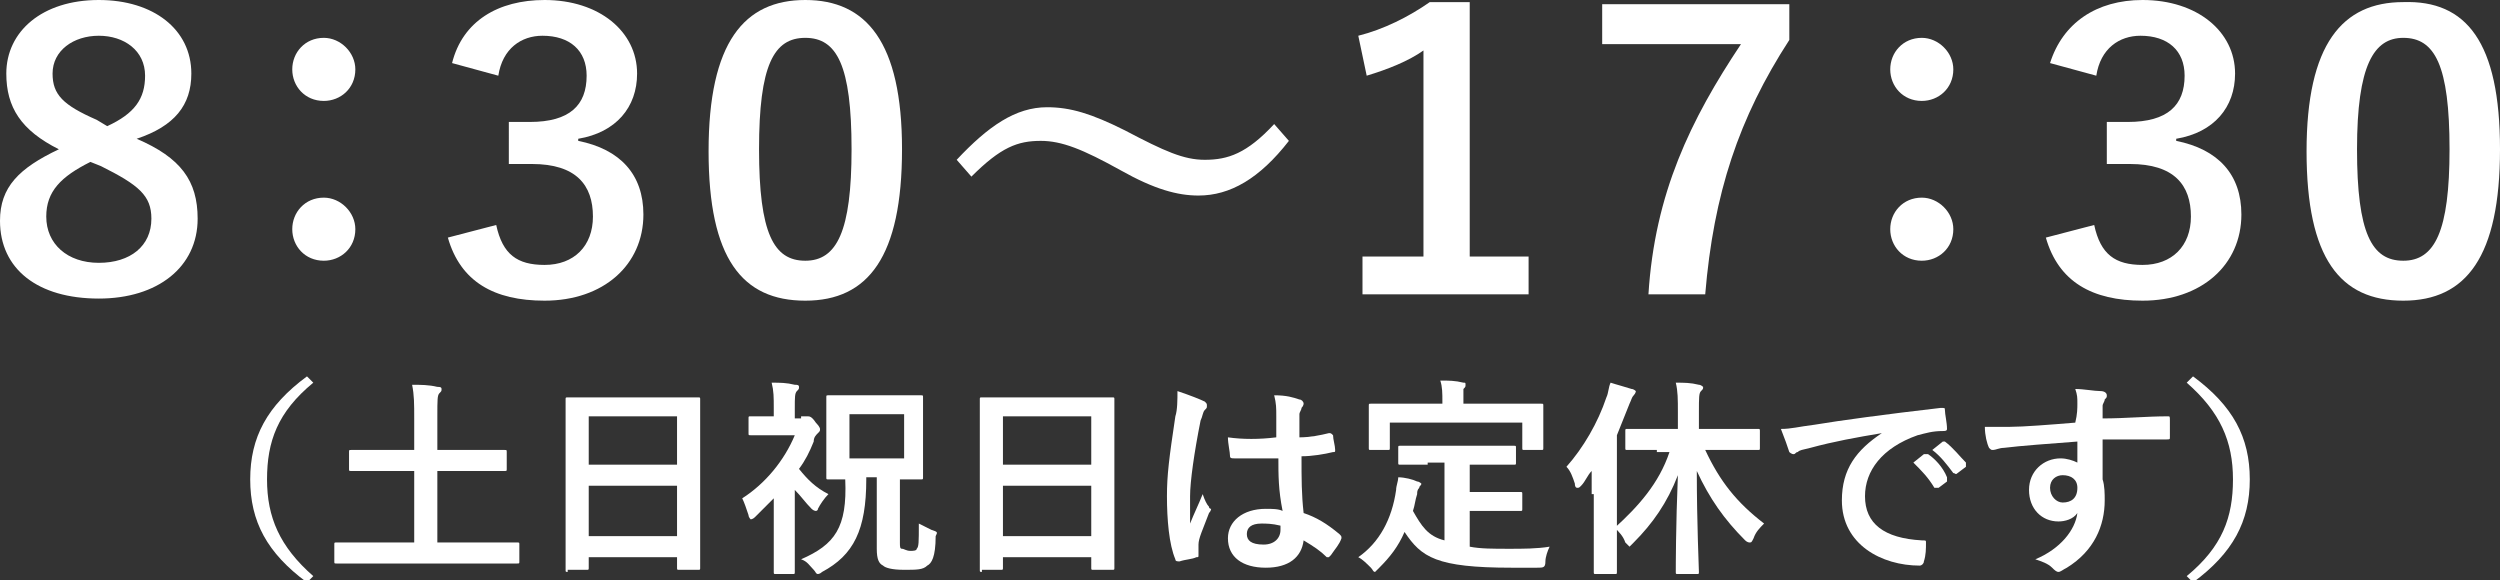 <?xml version="1.0" encoding="utf-8"?>
<!-- Generator: Adobe Illustrator 24.3.0, SVG Export Plug-In . SVG Version: 6.00 Build 0)  -->
<svg version="1.1" id="レイヤー_1" xmlns="http://www.w3.org/2000/svg" xmlns:xlink="http://www.w3.org/1999/xlink" x="0px"
	 y="0px" viewBox="0 0 118.9 27.6" style="enable-background:new 0 0 118.9 27.6;" xml:space="preserve">
<rect x="0" y="0" width="118.9" height="27.6" fill="#333333" stroke="none"/>
<style type="text/css">
	.st0{fill:#FFFFFF;}
</style>
<g>
	<g>
		<path class="st0" d="M9.4,10.4c0,2.3-1.9,3.8-4.7,3.8c-2.9,0-4.7-1.4-4.7-3.7C0,8.9,0.9,8,2.8,7.1C1,6.2,0.3,5.1,0.3,3.5
			c0-2,1.7-3.5,4.4-3.5c2.6,0,4.4,1.4,4.4,3.5c0,1.5-0.8,2.5-2.6,3.1C8.6,7.5,9.4,8.6,9.4,10.4z M4.3,7.7c-1.4,0.7-2.1,1.4-2.1,2.6
			c0,1.3,1,2.2,2.5,2.2c1.5,0,2.5-0.8,2.5-2.1c0-1.1-0.6-1.6-2.4-2.5L4.3,7.7z M5.1,6c1.3-0.6,1.8-1.3,1.8-2.4c0-1.2-1-1.9-2.2-1.9
			S2.5,2.4,2.5,3.5C2.5,4.5,3,5,4.6,5.7L5.1,6z"/>
		<path class="st0" d="M16.9,3.3c0,0.9-0.7,1.5-1.5,1.5c-0.9,0-1.5-0.7-1.5-1.5c0-0.8,0.6-1.5,1.5-1.5C16.2,1.8,16.9,2.5,16.9,3.3z
			 M16.9,10.9c0,0.9-0.7,1.5-1.5,1.5c-0.9,0-1.5-0.7-1.5-1.5c0-0.8,0.6-1.5,1.5-1.5C16.2,9.4,16.9,10.1,16.9,10.9z"/>
		<path class="st0" d="M21.5,3C22,1,23.7,0,25.9,0c2.6,0,4.4,1.5,4.4,3.5c0,1.6-1,2.8-2.8,3.1v0.1c2,0.4,3.1,1.6,3.1,3.5
			c0,2.4-1.9,4.1-4.7,4.1c-2.4,0-4-0.9-4.6-3l2.3-0.6c0.3,1.4,1,1.9,2.3,1.9c1.4,0,2.3-0.9,2.3-2.3c0-1.5-0.8-2.5-2.9-2.5h-1.1V5.8
			h1c1.9,0,2.7-0.8,2.7-2.2c0-1.2-0.8-1.9-2.1-1.9c-1,0-1.9,0.6-2.1,1.9L21.5,3z"/>
		<path class="st0" d="M42.9,7.1c0,5.1-1.6,7.2-4.6,7.2c-3,0-4.6-2-4.6-7.1C33.7,2,35.4,0,38.3,0C41.2,0,42.9,2,42.9,7.1z M36.1,7.1
			c0,4,0.7,5.3,2.2,5.3c1.5,0,2.2-1.4,2.2-5.3c0-4-0.7-5.3-2.2-5.3C36.8,1.8,36.1,3.1,36.1,7.1z"/>
		<path class="st0" d="M45.5,7.6C47,6,48.3,5.1,49.8,5.1c1.1,0,2.1,0.3,3.7,1.1c1.9,1,2.8,1.4,3.8,1.4c1.1,0,2-0.3,3.3-1.7l0.7,0.8
			c-1.4,1.8-2.8,2.6-4.3,2.6c-1,0-2.1-0.3-3.7-1.2c-1.8-1-2.8-1.4-3.8-1.4c-1.1,0-1.9,0.3-3.3,1.7L45.5,7.6z"/>
		<path class="st0" d="M69.9,12.2h2.8V14h-7.9v-1.8h2.9V2.4c-0.7,0.5-1.7,0.9-2.7,1.2l-0.4-1.9C65.8,1.4,67,0.8,68,0.1h1.9V12.2z"/>
		<path class="st0" d="M85.1,1.9c-2.4,3.7-3.6,7.3-4,12.1h-2.7c0.3-4.8,2-8.3,4.4-11.9h-6.6V0.2h8.9V1.9z"/>
		<path class="st0" d="M92.9,3.3c0,0.9-0.7,1.5-1.5,1.5c-0.9,0-1.5-0.7-1.5-1.5c0-0.8,0.6-1.5,1.5-1.5C92.2,1.8,92.9,2.5,92.9,3.3z
			 M92.9,10.9c0,0.9-0.7,1.5-1.5,1.5c-0.9,0-1.5-0.7-1.5-1.5c0-0.8,0.6-1.5,1.5-1.5C92.2,9.4,92.9,10.1,92.9,10.9z"/>
		<path class="st0" d="M97.5,3c0.6-1.9,2.2-3,4.4-3c2.6,0,4.4,1.5,4.4,3.5c0,1.6-1,2.8-2.8,3.1v0.1c2,0.4,3.1,1.6,3.1,3.5
			c0,2.4-1.9,4.1-4.7,4.1c-2.4,0-4-0.9-4.6-3l2.3-0.6c0.3,1.4,1,1.9,2.3,1.9c1.4,0,2.3-0.9,2.3-2.3c0-1.5-0.8-2.5-2.9-2.5h-1.1V5.8
			h1c1.9,0,2.7-0.8,2.7-2.2c0-1.2-0.8-1.9-2.1-1.9c-1,0-1.9,0.6-2.1,1.9L97.5,3z"/>
		<path class="st0" d="M118.9,7.1c0,5.1-1.6,7.2-4.6,7.2c-3,0-4.6-2-4.6-7.1c0-5.1,1.7-7.1,4.6-7.1C117.3,0,118.9,2,118.9,7.1z
			 M112.1,7.1c0,4,0.7,5.3,2.2,5.3c1.5,0,2.2-1.4,2.2-5.3c0-4-0.7-5.3-2.2-5.3C112.9,1.8,112.1,3.1,112.1,7.1z"/>
	</g>
	<g>
		<path class="st0" d="M14.9,18.2c-1.7,1.4-2.2,2.8-2.2,4.6c0,1.8,0.6,3.2,2.2,4.6l-0.3,0.3c-1.9-1.4-2.7-2.9-2.7-4.9
			s0.8-3.5,2.7-4.9L14.9,18.2z"/>
		<path class="st0" d="M17.2,26.8c-0.9,0-1.2,0-1.2,0c-0.1,0-0.1,0-0.1-0.1v-0.8c0-0.1,0-0.1,0.1-0.1c0.1,0,0.4,0,1.2,0h2.5v-3.4
			h-1.6c-1,0-1.3,0-1.4,0c-0.1,0-0.1,0-0.1-0.1v-0.8c0-0.1,0-0.1,0.1-0.1c0.1,0,0.4,0,1.4,0h1.6v-1.5c0-0.7,0-1.1-0.1-1.6
			c0.4,0,0.8,0,1.2,0.1c0.1,0,0.2,0,0.2,0.1c0,0.1,0,0.1-0.1,0.2c-0.1,0.1-0.1,0.3-0.1,1.1v1.6h1.8c1,0,1.3,0,1.4,0
			c0.1,0,0.1,0,0.1,0.1v0.8c0,0.1,0,0.1-0.1,0.1c-0.1,0-0.4,0-1.4,0h-1.8v3.4h2.6c0.9,0,1.2,0,1.2,0c0.1,0,0.1,0,0.1,0.1v0.8
			c0,0.1,0,0.1-0.1,0.1c-0.1,0-0.4,0-1.2,0H17.2z"/>
		<path class="st0" d="M27,27.2c-0.1,0-0.1,0-0.1-0.1c0-0.1,0-0.7,0-3.6v-1.9c0-1.9,0-2.5,0-2.6c0-0.1,0-0.1,0.1-0.1
			c0.1,0,0.4,0,1.4,0h3.4c1,0,1.3,0,1.4,0c0.1,0,0.1,0,0.1,0.1c0,0.1,0,0.7,0,2.3v2.2c0,2.9,0,3.5,0,3.5c0,0.1,0,0.1-0.1,0.1h-0.9
			c-0.1,0-0.1,0-0.1-0.1v-0.5H28v0.5c0,0.1,0,0.1-0.1,0.1H27z M28,22.1h4.2v-2.3H28V22.1z M32.2,25.5v-2.4H28v2.4H32.2z"/>
		<path class="st0" d="M38.1,19.8c0.1,0,0.2,0,0.2,0c0,0,0.1,0,0.1,0c0.1,0,0.2,0,0.4,0.3c0.2,0.2,0.2,0.3,0.2,0.3
			c0,0.1,0,0.1-0.1,0.2c-0.1,0.1-0.2,0.2-0.2,0.4c-0.2,0.5-0.4,0.9-0.7,1.3c0.4,0.5,0.8,0.9,1.4,1.2c-0.2,0.2-0.4,0.5-0.5,0.7
			c0,0.1-0.1,0.1-0.1,0.1c0,0-0.1,0-0.2-0.1c-0.3-0.3-0.5-0.6-0.8-0.9v2.4c0,0.7,0,1.4,0,1.5c0,0.1,0,0.1-0.1,0.1h-0.8
			c-0.1,0-0.1,0-0.1-0.1c0-0.1,0-0.7,0-1.5v-2c-0.3,0.3-0.6,0.6-0.9,0.9c-0.1,0.1-0.2,0.1-0.2,0.1s-0.1-0.1-0.1-0.2
			c-0.1-0.3-0.2-0.6-0.3-0.8c1.1-0.7,2-1.8,2.5-3h-1.1c-0.7,0-1,0-1,0c-0.1,0-0.1,0-0.1-0.1v-0.7c0-0.1,0-0.1,0.1-0.1
			c0.1,0,0.3,0,1,0h0.1v-0.4c0-0.5,0-0.8-0.1-1.2c0.4,0,0.7,0,1.1,0.1c0.1,0,0.2,0,0.2,0.1c0,0.1,0,0.1-0.1,0.2
			c-0.1,0.1-0.1,0.3-0.1,0.8v0.5H38.1z M41.2,22.8c0,2.4-0.6,3.6-2.1,4.4c-0.1,0.1-0.2,0.1-0.2,0.1c-0.1,0-0.1-0.1-0.2-0.2
			c-0.2-0.2-0.3-0.4-0.6-0.5c1.6-0.7,2.2-1.5,2.1-3.8c-0.5,0-0.7,0-0.8,0c-0.1,0-0.1,0-0.1-0.1c0-0.1,0-0.4,0-1v-1.8
			c0-0.6,0-0.9,0-1c0-0.1,0-0.1,0.1-0.1c0.1,0,0.4,0,1.2,0h2c0.9,0,1.2,0,1.2,0c0.1,0,0.1,0,0.1,0.1c0,0.1,0,0.4,0,1v1.8
			c0,0.6,0,0.9,0,1c0,0.1,0,0.1-0.1,0.1c-0.1,0-0.3,0-1,0v3c0,0.2,0,0.3,0.1,0.3s0.2,0.1,0.4,0.1c0.1,0,0.3,0,0.3-0.1
			c0.1-0.1,0.1-0.3,0.1-1.2c0.2,0.1,0.4,0.2,0.6,0.3c0.3,0.1,0.3,0.1,0.2,0.3c0,1-0.2,1.3-0.4,1.4c-0.2,0.2-0.5,0.2-1.1,0.2
			c-0.6,0-0.9-0.1-1-0.2c-0.2-0.1-0.3-0.3-0.3-0.8v-3.4H41.2z M43,19.7h-2.6v2.1H43V19.7z"/>
		<path class="st0" d="M46.7,27.2c-0.1,0-0.1,0-0.1-0.1c0-0.1,0-0.7,0-3.6v-1.9c0-1.9,0-2.5,0-2.6c0-0.1,0-0.1,0.1-0.1
			c0.1,0,0.4,0,1.4,0h3.4c1,0,1.3,0,1.4,0c0.1,0,0.1,0,0.1,0.1c0,0.1,0,0.7,0,2.3v2.2c0,2.9,0,3.5,0,3.5c0,0.1,0,0.1-0.1,0.1H52
			c-0.1,0-0.1,0-0.1-0.1v-0.5h-4.2v0.5c0,0.1,0,0.1-0.1,0.1H46.7z M47.7,22.1h4.2v-2.3h-4.2V22.1z M51.9,25.5v-2.4h-4.2v2.4H51.9z"
			/>
		<path class="st0" d="M57.3,19.1c0.1,0.1,0.1,0.1,0.1,0.2c0,0.1,0,0.1-0.1,0.2c-0.1,0.1-0.1,0.3-0.2,0.5c-0.3,1.5-0.5,2.9-0.5,3.6
			c0,0.4,0,0.9,0,1.3c0.2-0.5,0.4-0.9,0.6-1.4c0.1,0.3,0.2,0.5,0.3,0.6c0,0.1,0.1,0.1,0.1,0.1c0,0,0,0.1-0.1,0.2
			c-0.3,0.8-0.5,1.2-0.5,1.5c0,0.3,0,0.4,0,0.5c0,0.1,0,0.1-0.1,0.1c-0.2,0.1-0.5,0.1-0.8,0.2c-0.1,0-0.2,0-0.2-0.1
			c-0.3-0.7-0.4-1.9-0.4-3c0-1,0.1-1.8,0.4-3.8c0.1-0.3,0.1-0.8,0.1-1.2C56.6,18.8,57.1,19,57.3,19.1z M60.8,21.8
			c-0.7,0-1.4,0-2.1,0c-0.1,0-0.2,0-0.2-0.1c0-0.2-0.1-0.6-0.1-0.9c0.7,0.1,1.5,0.1,2.3,0c0-0.4,0-0.7,0-1c0-0.4,0-0.6-0.1-1
			c0.6,0,0.9,0.1,1.2,0.2c0.1,0,0.2,0.1,0.2,0.2c0,0,0,0.1-0.1,0.2c0,0.1-0.1,0.2-0.1,0.3c0,0.3,0,0.6,0,1.1c0.5,0,1-0.1,1.4-0.2
			c0.1,0,0.1,0,0.2,0.1c0,0.2,0.1,0.5,0.1,0.7c0,0.1,0,0.1-0.1,0.1c-0.4,0.1-1,0.2-1.5,0.2c0,1.1,0,1.8,0.1,2.7
			c0.6,0.2,1.1,0.5,1.7,1c0.1,0.1,0.1,0.1,0.1,0.2c-0.1,0.3-0.3,0.5-0.5,0.8c0,0-0.1,0.1-0.1,0.1c0,0-0.1,0-0.1,0
			c-0.3-0.3-0.6-0.5-1.1-0.8c-0.1,0.8-0.7,1.3-1.8,1.3c-1.1,0-1.8-0.5-1.8-1.4c0-0.8,0.7-1.4,1.8-1.4c0.3,0,0.6,0,0.8,0.1
			C60.8,23.3,60.8,22.6,60.8,21.8z M60,24.9c-0.5,0-0.7,0.2-0.7,0.5s0.2,0.5,0.8,0.5c0.5,0,0.8-0.3,0.8-0.7c0-0.1,0-0.1,0-0.2
			C60.5,24.9,60.2,24.9,60,24.9z"/>
		<path class="st0" d="M67.9,22.1c-1,0-1.3,0-1.3,0c-0.1,0-0.1,0-0.1-0.1v-0.7c0-0.1,0-0.1,0.1-0.1c0.1,0,0.4,0,1.3,0h2.8
			c1,0,1.3,0,1.3,0c0.1,0,0.1,0,0.1,0.1V22c0,0.1,0,0.1-0.1,0.1c-0.1,0-0.4,0-1.3,0h-0.8v1.3h1.2c0.8,0,1.1,0,1.2,0
			c0.1,0,0.1,0,0.1,0.1v0.7c0,0.1,0,0.1-0.1,0.1c-0.1,0-0.3,0-1.2,0h-1.2V26c0.5,0.1,1.1,0.1,1.9,0.1c0.6,0,1.3,0,1.9-0.1
			c-0.1,0.2-0.2,0.5-0.2,0.7c0,0.3-0.1,0.3-0.4,0.3c-0.4,0-0.8,0-1.2,0c-3.6,0-4.3-0.5-5.1-1.7c-0.3,0.7-0.7,1.2-1.2,1.7
			c-0.1,0.1-0.2,0.2-0.2,0.2c-0.1,0-0.1-0.1-0.2-0.2c-0.2-0.2-0.4-0.4-0.6-0.5c1-0.7,1.6-1.8,1.8-3.2c0-0.2,0.1-0.4,0.1-0.6
			c0.3,0,0.7,0.1,0.9,0.2c0.1,0,0.2,0.1,0.2,0.1c0,0.1-0.1,0.1-0.1,0.2c-0.1,0.1-0.1,0.2-0.1,0.3c-0.1,0.3-0.1,0.5-0.2,0.8
			c0.4,0.7,0.7,1.2,1.5,1.4v-3.7H67.9z M72,19.2c0.9,0,1.3,0,1.3,0c0.1,0,0.1,0,0.1,0.1c0,0.1,0,0.2,0,0.5v0.4c0,0.9,0,1,0,1.1
			c0,0.1,0,0.1-0.1,0.1h-0.8c-0.1,0-0.1,0-0.1-0.1v-1.2h-6.3v1.2c0,0.1,0,0.1-0.1,0.1h-0.8c-0.1,0-0.1,0-0.1-0.1c0-0.1,0-0.2,0-1.1
			v-0.3c0-0.4,0-0.5,0-0.6c0-0.1,0-0.1,0.1-0.1c0.1,0,0.4,0,1.3,0h2.1v-0.1c0-0.4,0-0.7-0.1-1c0.4,0,0.7,0,1.1,0.1
			c0.1,0,0.1,0,0.1,0.1c0,0.1,0,0.1-0.1,0.2c0,0.1,0,0.2,0,0.6v0.1H72z"/>
		<path class="st0" d="M75.7,23.5c0-0.3,0-0.7,0-1.1c-0.2,0.2-0.3,0.5-0.5,0.7c-0.1,0.1-0.1,0.1-0.2,0.1c0,0-0.1,0-0.1-0.2
			c-0.1-0.3-0.2-0.6-0.4-0.8c0.8-0.9,1.5-2.1,1.9-3.3c0.1-0.2,0.1-0.5,0.2-0.7c0.3,0.1,0.7,0.2,1,0.3c0.1,0,0.2,0.1,0.2,0.1
			s0,0.1-0.1,0.2c-0.1,0.1-0.1,0.2-0.2,0.4c-0.2,0.5-0.4,1-0.6,1.5v5c0,1,0,1.5,0,1.5c0,0.1,0,0.1-0.1,0.1h-0.9
			c-0.1,0-0.1,0-0.1-0.1c0-0.1,0-0.5,0-1.5V23.5z M78.8,21.4c-1,0-1.3,0-1.4,0c-0.1,0-0.1,0-0.1-0.1v-0.8c0-0.1,0-0.1,0.1-0.1
			c0.1,0,0.4,0,1.4,0h1v-0.8c0-0.6,0-1-0.1-1.4c0.4,0,0.7,0,1.1,0.1c0.1,0,0.2,0.1,0.2,0.1c0,0.1,0,0.1-0.1,0.2
			c-0.1,0.1-0.1,0.3-0.1,1v0.8h1.4c1,0,1.3,0,1.4,0c0.1,0,0.1,0,0.1,0.1v0.8c0,0.1,0,0.1-0.1,0.1c-0.1,0-0.4,0-1.4,0h-1.1
			c0.7,1.5,1.5,2.5,2.8,3.5c-0.2,0.2-0.4,0.4-0.5,0.7c-0.1,0.2-0.1,0.2-0.2,0.2c0,0-0.1,0-0.2-0.1c-1-1-1.7-2-2.3-3.3
			c0,2.5,0.1,4.6,0.1,4.8c0,0.1,0,0.1-0.1,0.1h-0.9c-0.1,0-0.1,0-0.1-0.1c0-0.2,0-2.2,0.1-4.6c-0.5,1.3-1.2,2.3-2.1,3.2
			c-0.1,0.1-0.2,0.2-0.2,0.2c0,0-0.1-0.1-0.2-0.2c-0.1-0.3-0.3-0.5-0.5-0.7c1.1-1,2.1-2.1,2.6-3.6H78.8z"/>
		<path class="st0" d="M89.5,20.6c-1.2,0.2-2.3,0.4-3.4,0.7c-0.4,0.1-0.5,0.1-0.6,0.2c-0.1,0-0.1,0.1-0.2,0.1
			c-0.1,0-0.2-0.1-0.2-0.1c-0.1-0.3-0.2-0.6-0.4-1.1c0.5,0,0.8-0.1,1.6-0.2c1.2-0.2,3.4-0.5,6-0.8c0.2,0,0.2,0,0.2,0.1
			c0,0.2,0.1,0.6,0.1,0.9c0,0.1-0.1,0.1-0.2,0.1c-0.5,0-0.8,0.1-1.2,0.2c-1.7,0.6-2.5,1.7-2.5,2.9c0,1.3,0.9,2,2.7,2.1
			c0.2,0,0.2,0,0.2,0.1c0,0.3,0,0.6-0.1,0.9c0,0.1-0.1,0.2-0.2,0.2c-1.8,0-3.7-1-3.7-3.1C87.6,22.3,88.3,21.4,89.5,20.6L89.5,20.6z
			 M91.5,21.6c0.1,0,0.1,0,0.2,0c0.3,0.2,0.7,0.6,0.9,1.1c0,0.1,0,0.1,0,0.2l-0.4,0.3c-0.1,0-0.1,0-0.2,0c-0.3-0.5-0.6-0.8-1-1.2
			L91.5,21.6z M92.4,21c0.1,0,0.1,0,0.1,0c0.4,0.3,0.7,0.7,1,1c0,0.1,0,0.1,0,0.2l-0.4,0.3c-0.1,0.1-0.1,0-0.2,0
			c-0.3-0.4-0.6-0.8-1-1.1L92.4,21z"/>
		<path class="st0" d="M98.8,19.2c0-0.3,0-0.4-0.1-0.7c0.4,0,0.9,0.1,1.2,0.1c0.2,0,0.3,0.1,0.3,0.2c0,0.1,0,0.1-0.1,0.2
			c0,0.1-0.1,0.2-0.1,0.3c0,0.1,0,0.3,0,0.6c1.1,0,2.1-0.1,3.1-0.1c0.1,0,0.1,0,0.1,0.2c0,0.2,0,0.5,0,0.8c0,0.1,0,0.1-0.2,0.1
			c-1,0-2,0-3,0c0,0.6,0,1.2,0,1.9c0.1,0.3,0.1,0.7,0.1,1c0,1.2-0.5,2.4-1.8,3.2c-0.2,0.1-0.3,0.2-0.4,0.2s-0.2-0.1-0.3-0.2
			c-0.2-0.2-0.5-0.3-0.8-0.4c1.2-0.5,1.9-1.4,2-2.2c-0.2,0.3-0.6,0.4-0.9,0.4c-0.8,0-1.4-0.6-1.4-1.5c0-0.9,0.7-1.5,1.5-1.5
			c0.3,0,0.6,0.1,0.8,0.2c0-0.3,0-0.7,0-1c-1.3,0.1-2.7,0.2-3.5,0.3c-0.2,0-0.4,0.1-0.5,0.1c-0.1,0-0.1,0-0.2-0.1
			c-0.1-0.2-0.2-0.6-0.2-1c0.4,0,0.7,0,1.2,0c0.6,0,1.9-0.1,3.1-0.2C98.8,19.7,98.8,19.4,98.8,19.2z M97.5,23.2
			c0,0.4,0.3,0.7,0.6,0.7c0.4,0,0.7-0.2,0.7-0.7c0-0.4-0.3-0.6-0.7-0.6C97.8,22.6,97.5,22.8,97.5,23.2z"/>
		<path class="st0" d="M104.3,17.9c1.9,1.4,2.7,2.9,2.7,4.9s-0.8,3.5-2.7,4.9l-0.3-0.3c1.7-1.4,2.2-2.8,2.2-4.6
			c0-1.8-0.6-3.2-2.2-4.6L104.3,17.9z"/>
	</g>
</g>
</svg>
